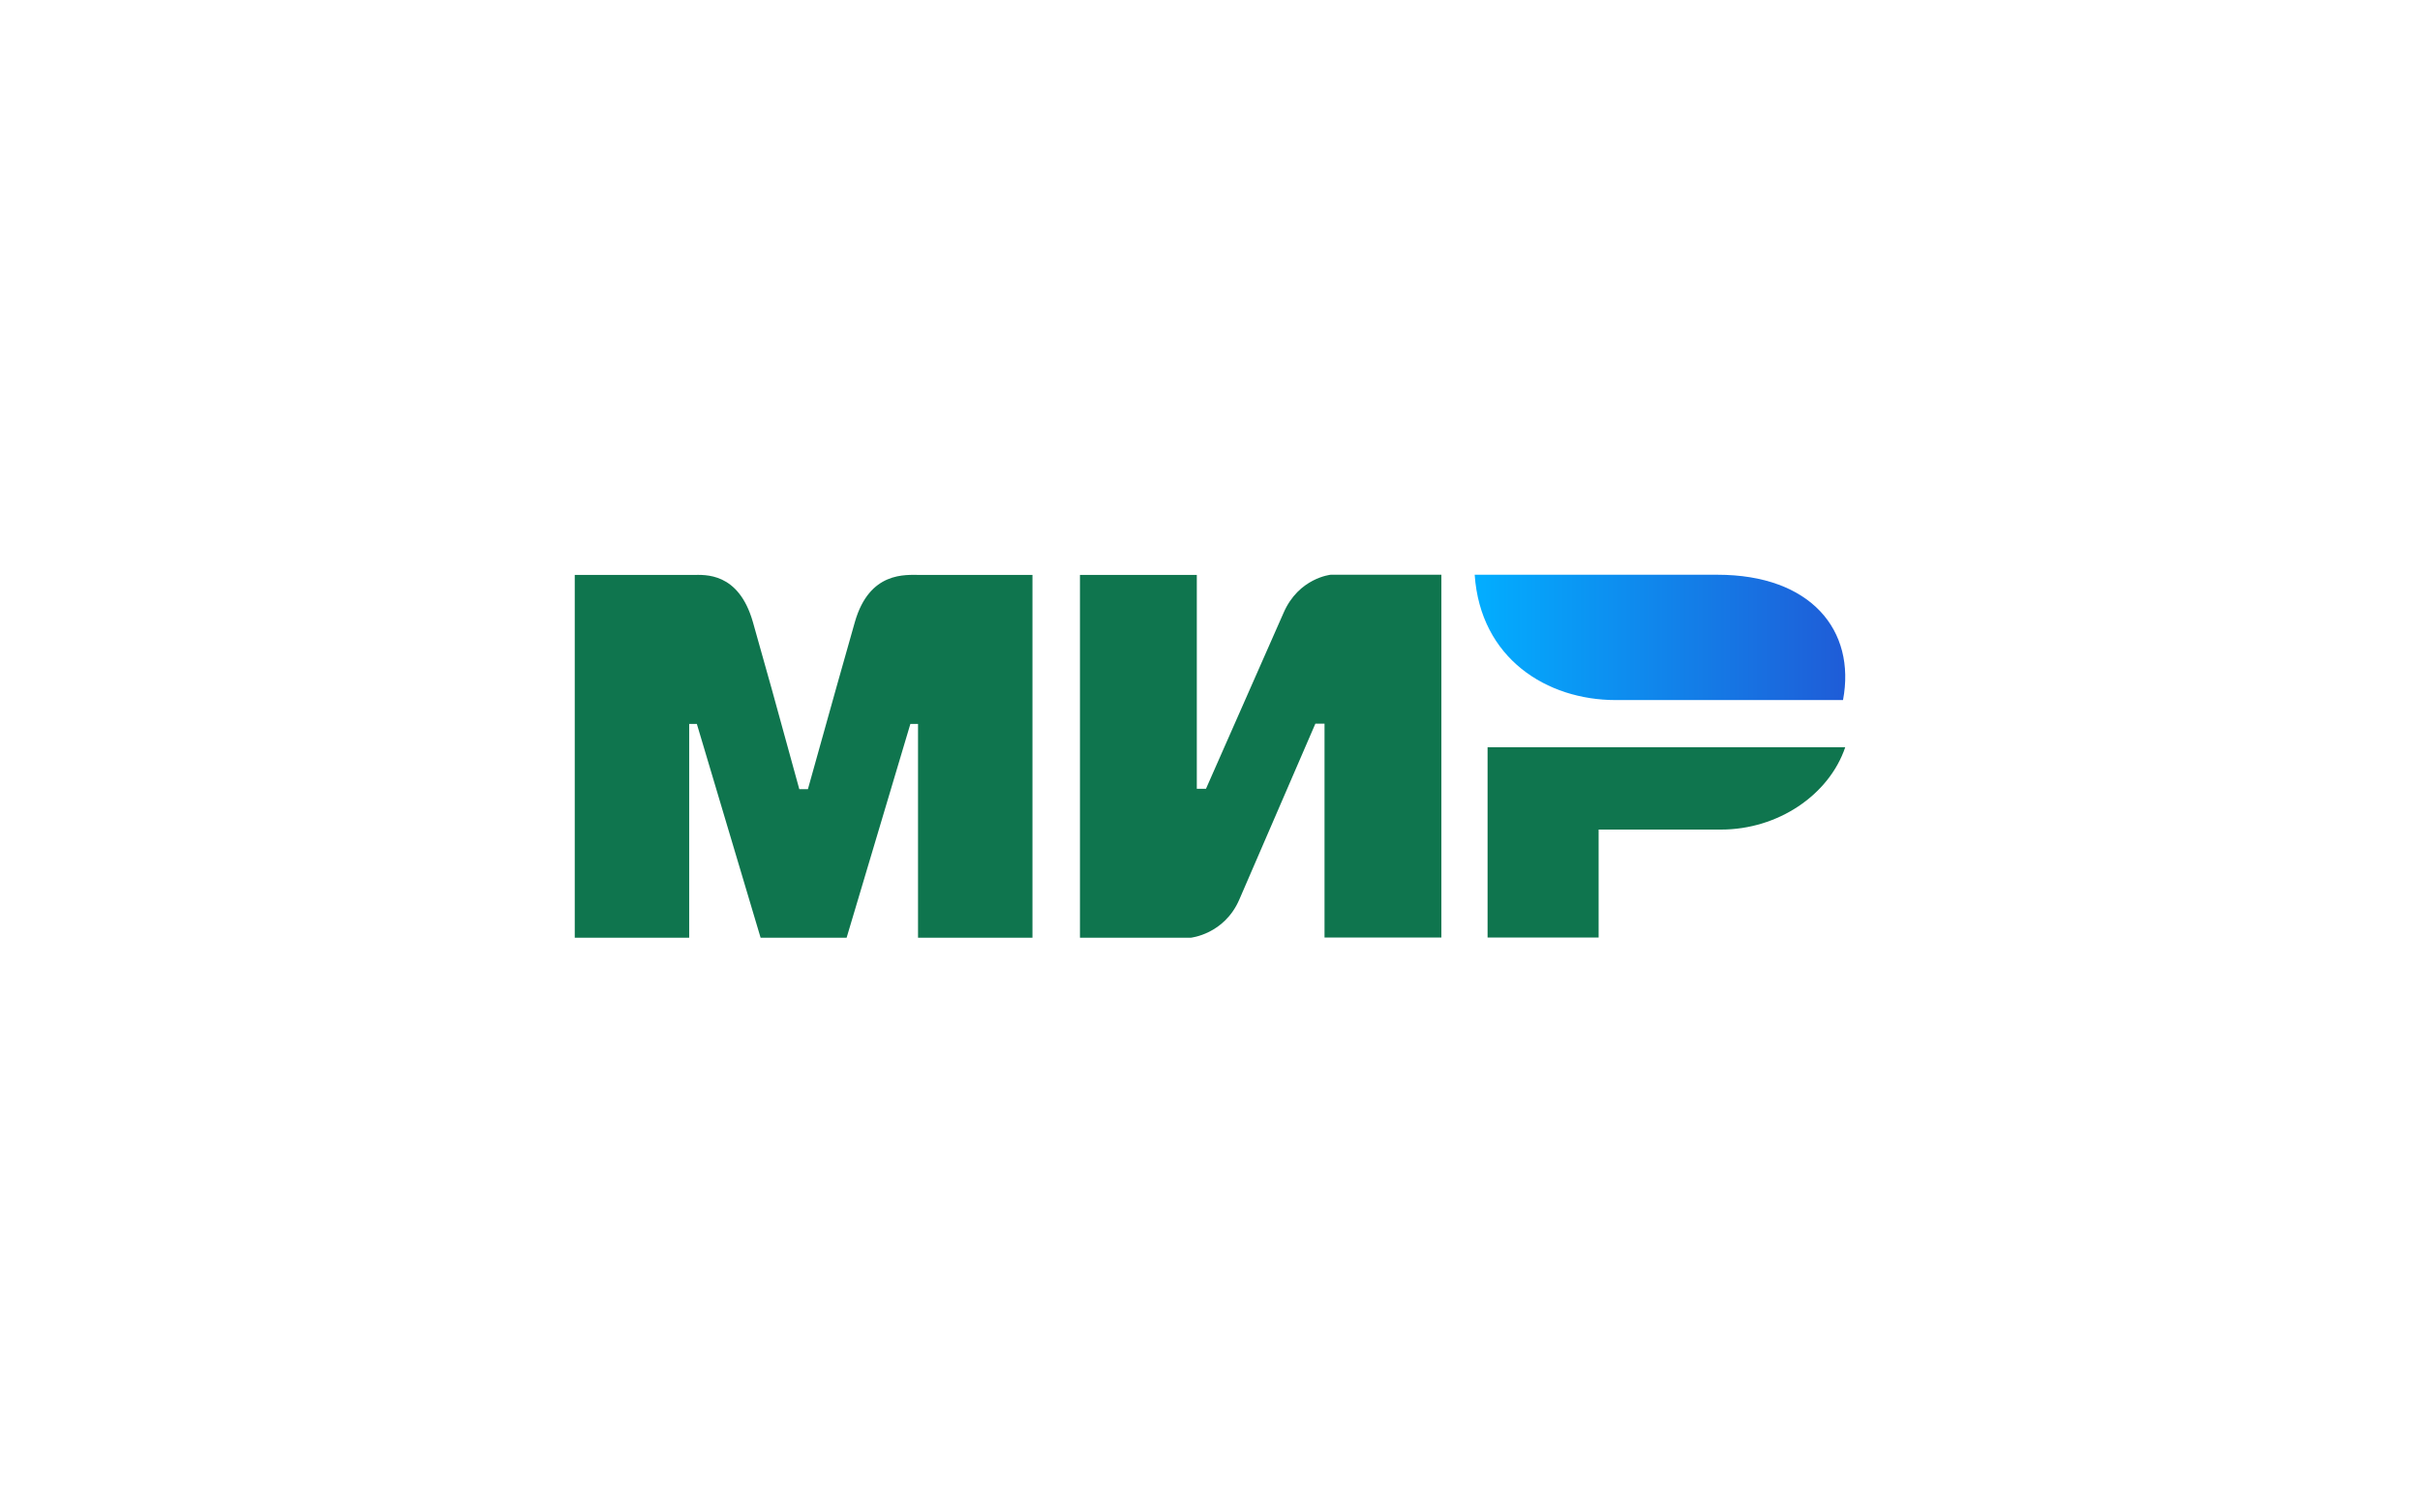 <svg width="80" height="50" viewBox="0 0 80 50" fill="none" xmlns="http://www.w3.org/2000/svg">
<path fill-rule="evenodd" clip-rule="evenodd" d="M22.913 19.006C23.29 19.006 24.415 18.897 24.89 20.567C25.212 21.69 25.725 23.533 26.423 26.088H26.708C27.462 23.392 27.975 21.549 28.259 20.567C28.741 18.878 29.94 19.006 30.422 19.006H34.131V31H30.348V23.931H30.095L27.987 31H25.144L23.036 23.931H22.783V31H19V19.006H22.913ZM39.564 19.006V26.076H39.867L42.432 20.259C42.933 19.103 43.99 19 43.99 19H47.649V30.994H43.786V23.924H43.483L40.967 29.742C40.467 30.891 39.36 31 39.36 31H35.701V19.006H39.564ZM61 24.701C60.462 26.287 58.769 27.424 56.896 27.424H52.847V30.994H49.176V24.701H61Z" fill="#0F754E"/>
<path fill-rule="evenodd" clip-rule="evenodd" d="M56.773 19H48.75C48.94 21.771 51.136 23.143 53.412 23.143H60.926C61.361 20.838 59.865 19 56.773 19Z" fill="url(#paint0_linear_79_3951)"/>
<defs>
<linearGradient id="paint0_linear_79_3951" x1="61" y1="21.568" x2="48.748" y2="21.568" gradientUnits="userSpaceOnUse">
<stop stop-color="#1F5CD7"/>
<stop offset="1" stop-color="#02AEFF"/>
</linearGradient>
</defs>
</svg>
